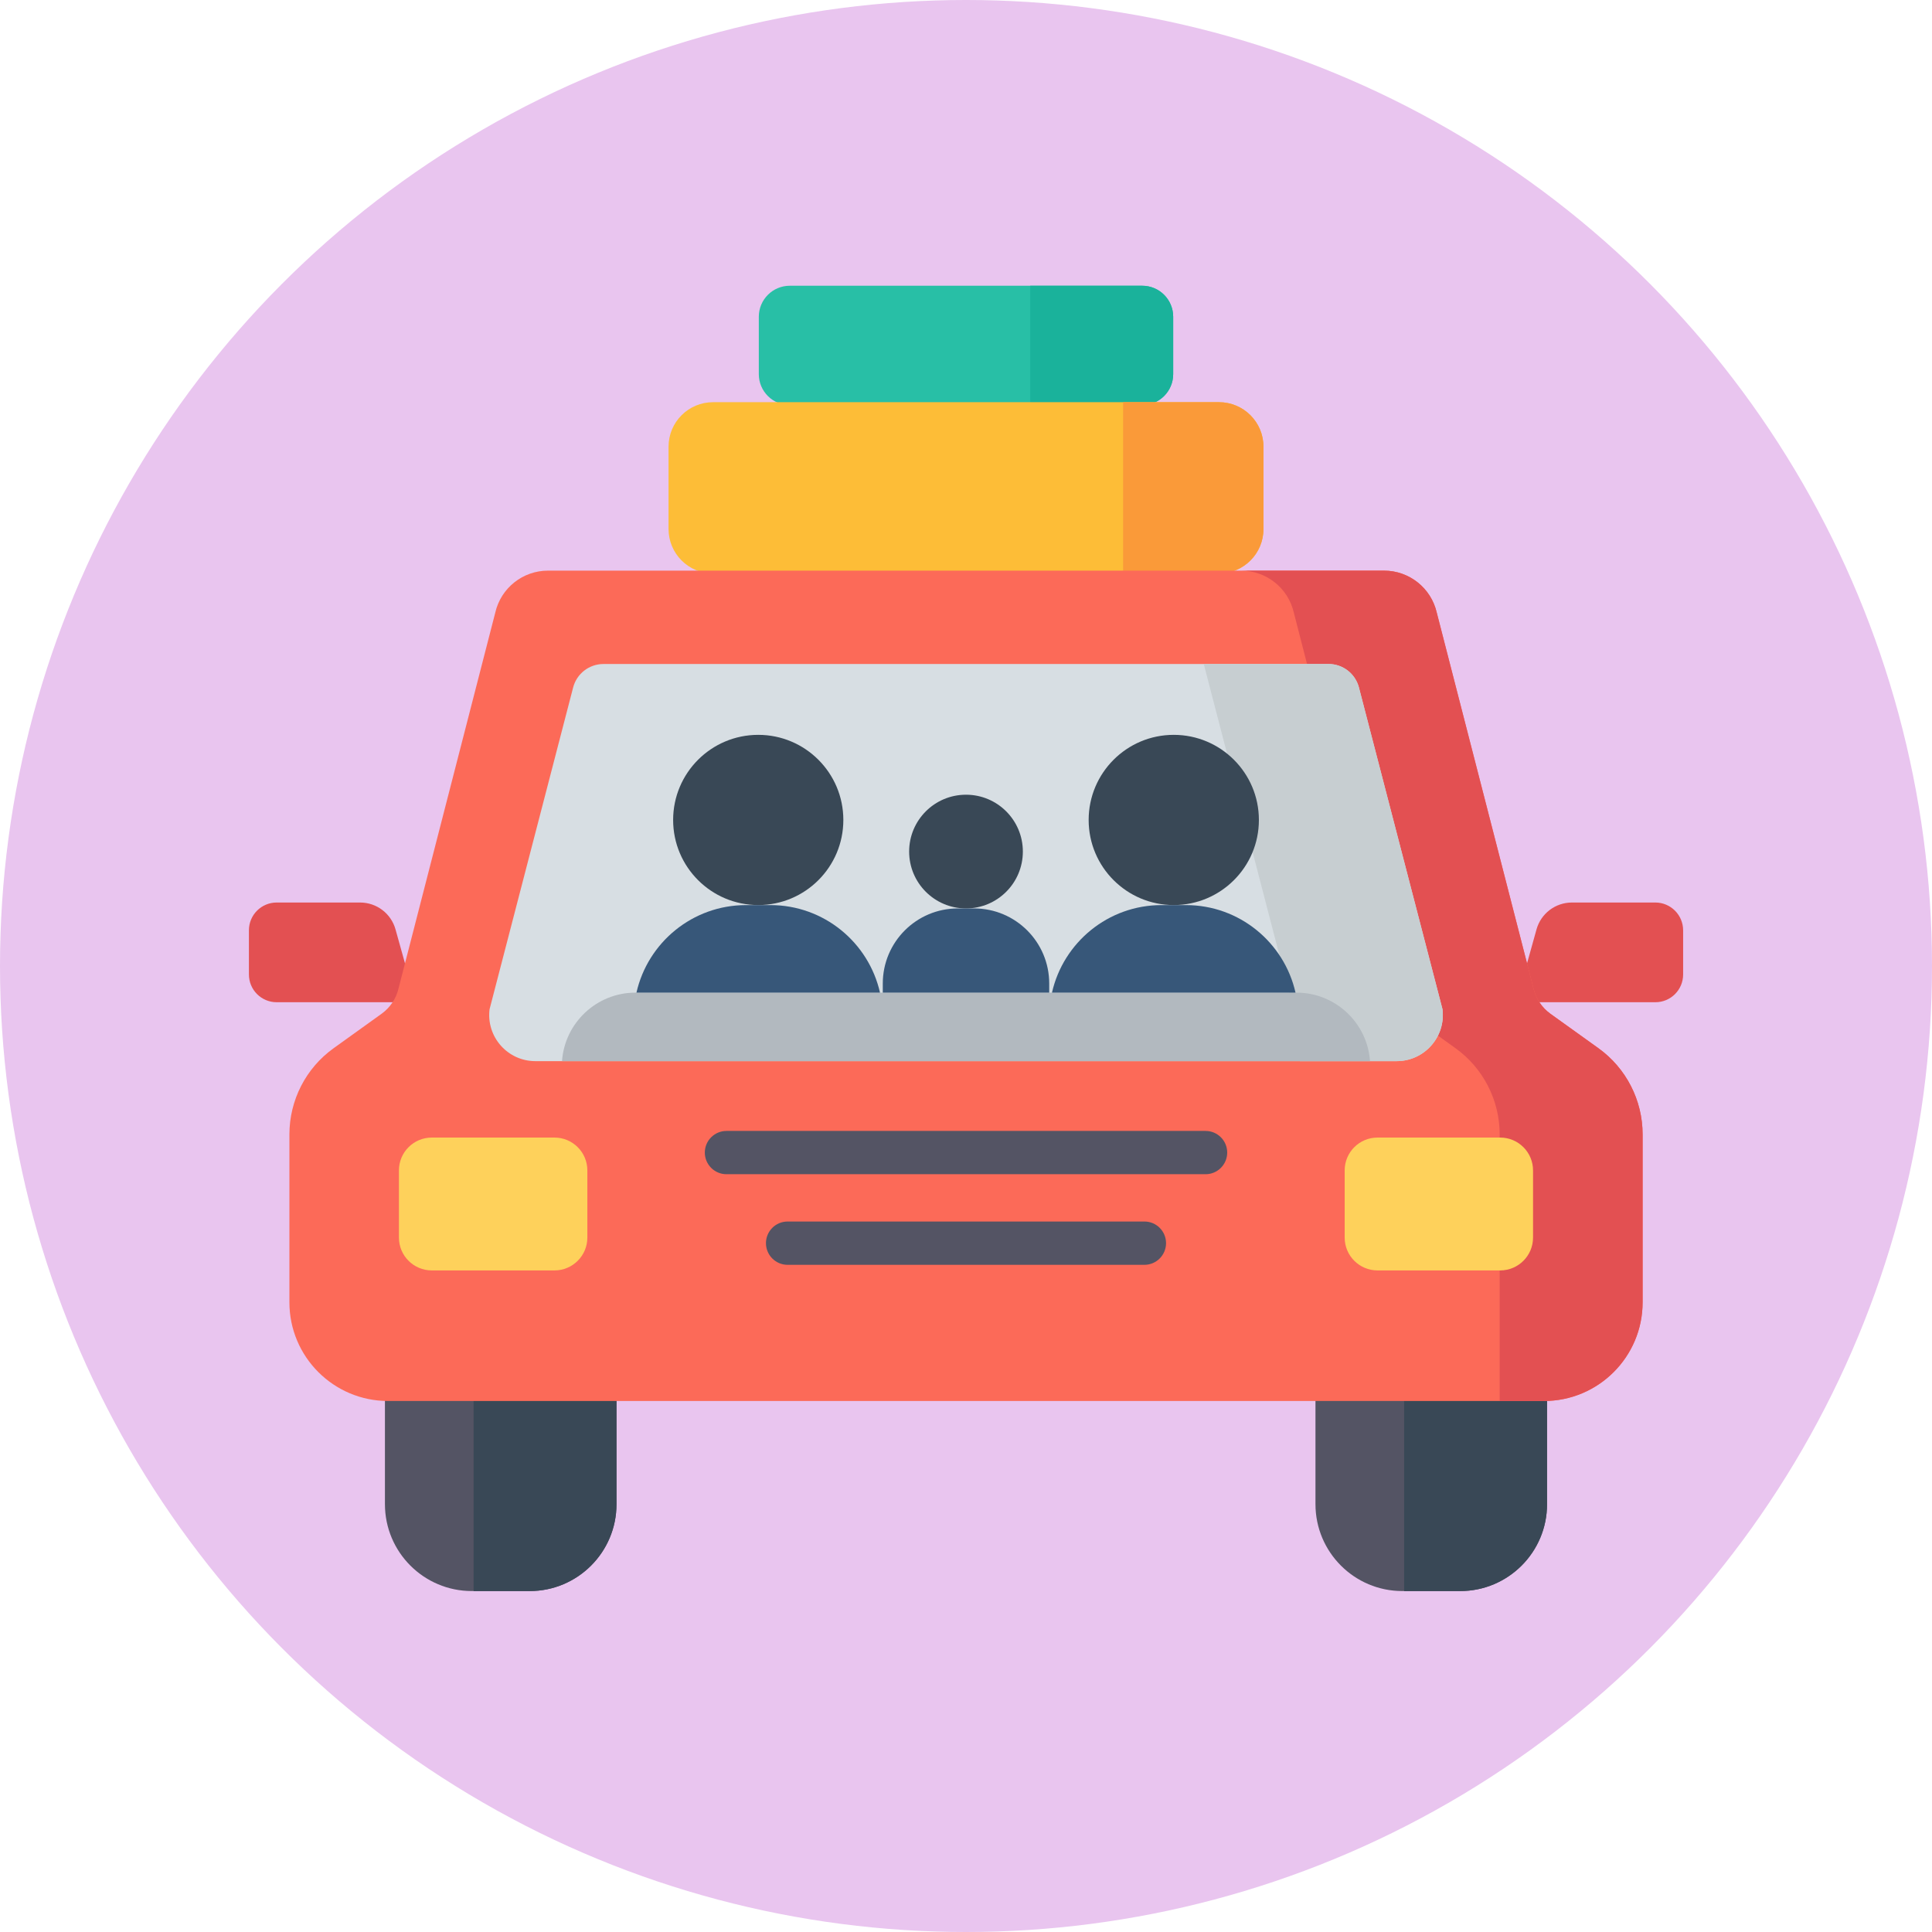 <?xml version="1.0" encoding="utf-8"?>
<!-- Generator: Adobe Illustrator 15.1.0, SVG Export Plug-In . SVG Version: 6.00 Build 0)  -->
<!DOCTYPE svg PUBLIC "-//W3C//DTD SVG 1.1//EN" "http://www.w3.org/Graphics/SVG/1.1/DTD/svg11.dtd">
<svg version="1.1" id="Layer_1" xmlns="http://www.w3.org/2000/svg" xmlns:xlink="http://www.w3.org/1999/xlink" x="0px" y="0px"
	 width="70px" height="70px" viewBox="221 221 70 70" enable-background="new 221 221 70 70" xml:space="preserve">
<circle fill="#E9C5EF" cx="256" cy="256" r="35"/>
<g>
	<path fill="#545464" d="M240.189,278.647h-2.093c-1.739,0-3.149-1.409-3.149-3.149v-9.106h8.39v9.106
		C243.338,277.238,241.928,278.647,240.189,278.647z"/>
	<path fill="#394856" d="M238.16,266.392v12.256h2.029c1.739,0,3.148-1.409,3.148-3.148v-9.107H238.16z"/>
	<path fill="#545464" d="M273.903,278.647h-2.093c-1.738,0-3.148-1.409-3.148-3.149v-9.106h8.391v9.106
		C277.053,277.238,275.643,278.647,273.903,278.647z"/>
	<path fill="#394856" d="M271.874,266.392v12.256h2.029c1.739,0,3.149-1.409,3.149-3.148v-9.107H271.874z"/>
	<path fill="#E35052" d="M280.976,253.7h-3.023c-0.597,0-1.123,0.399-1.283,0.976l-0.735,2.637h5.042
		c0.556,0,1.006-0.45,1.006-1.006v-1.601C281.981,254.15,281.531,253.7,280.976,253.7z"/>
	<path fill="#E35052" d="M231.025,253.7h3.022c0.599,0,1.124,0.399,1.284,0.976l0.736,2.637h-5.042c-0.556,0-1.006-0.45-1.006-1.006
		v-1.601C230.019,254.15,230.469,253.7,231.025,253.7z"/>
	<path fill="#28BFA6" d="M262.384,231.353h-12.768c-0.62,0-1.123,0.503-1.123,1.124v2.078c0,0.62,0.502,1.123,1.123,1.123h12.768
		c0.62,0,1.123-0.502,1.123-1.123v-2.078C263.507,231.855,263.004,231.353,262.384,231.353z"/>
	<path fill="#1AB29B" d="M262.384,231.353h-4.056v4.324h4.056c0.62,0,1.123-0.502,1.123-1.123v-2.078
		C263.507,231.855,263.004,231.353,262.384,231.353z"/>
	<path fill="#FDBD37" d="M265.165,235.572h-18.33c-0.891,0-1.612,0.722-1.612,1.612v2.983c0,0.89,0.721,1.612,1.612,1.612h18.33
		c0.892,0,1.613-0.722,1.613-1.612v-2.983C266.778,236.294,266.057,235.572,265.165,235.572z"/>
	<path fill="#FA9A39" d="M265.165,235.572h-3.473v6.208h3.473c0.892,0,1.613-0.722,1.613-1.612v-2.983
		C266.778,236.294,266.057,235.572,265.165,235.572z"/>
	<path fill="#FC6A58" d="M276.56,256.808l-3.504-13.613c-0.205-0.889-0.997-1.52-1.91-1.52h-30.291c-0.913,0-1.706,0.63-1.91,1.52
		l-3.504,13.613c-0.086,0.371-0.304,0.698-0.613,0.921l-1.742,1.251c-1.005,0.722-1.6,1.885-1.6,3.122v6.082
		c0,1.976,1.602,3.577,3.578,3.577h41.872c1.978,0,3.579-1.602,3.579-3.577v-6.082c0-1.237-0.596-2.4-1.6-3.122l-1.743-1.251
		C276.863,257.506,276.646,257.179,276.56,256.808z"/>
	<path fill="#E35052" d="M278.915,258.979l-1.743-1.25c-0.309-0.224-0.526-0.55-0.612-0.921l-3.504-13.613
		c-0.205-0.89-0.997-1.52-1.91-1.52h-5.178c0.912,0,1.705,0.63,1.909,1.52l3.504,13.613c0.087,0.371,0.304,0.697,0.613,0.921
		l1.742,1.25c1.004,0.723,1.6,1.885,1.6,3.123v9.659h1.6c1.978,0,3.579-1.602,3.579-3.577v-6.083
		C280.515,260.864,279.919,259.701,278.915,258.979z"/>
	<path fill="#D7DEE3" d="M273.264,257.567l-3.028-11.659c-0.131-0.501-0.583-0.85-1.1-0.85h-26.271c-0.517,0-0.969,0.35-1.099,0.85
		l-3.028,11.659c-0.125,0.998,0.653,1.88,1.659,1.88h31.207C272.61,259.447,273.388,258.565,273.264,257.567z"/>
	<path fill="#C7CED1" d="M273.264,257.567l-3.028-11.659c-0.131-0.501-0.583-0.85-1.1-0.85h-4.521l3.249,12.509l0.234,1.88h3.506
		C272.61,259.447,273.388,258.565,273.264,257.567z"/>
	<path fill="#FED15B" d="M241.09,267.03h-4.445c-0.658,0-1.191-0.534-1.191-1.19v-2.434c0-0.657,0.533-1.19,1.191-1.19h4.445
		c0.658,0,1.191,0.533,1.191,1.19v2.434C242.281,266.496,241.748,267.03,241.09,267.03z"/>
	<path fill="#FED15B" d="M275.354,267.03h-4.443c-0.659,0-1.191-0.534-1.191-1.19v-2.434c0-0.657,0.532-1.19,1.191-1.19h4.443
		c0.658,0,1.191,0.533,1.191,1.19v2.434C276.545,266.496,276.012,267.03,275.354,267.03z"/>
	<path fill="#545464" d="M264.68,263.544h-17.359c-0.433,0-0.784-0.352-0.784-0.784s0.351-0.784,0.784-0.784h17.359
		c0.434,0,0.784,0.352,0.784,0.784S265.113,263.544,264.68,263.544z"/>
	<path fill="#545464" d="M262.465,266.827h-12.929c-0.433,0-0.784-0.352-0.784-0.785s0.351-0.784,0.784-0.784h12.929
		c0.432,0,0.783,0.351,0.783,0.784S262.896,266.827,262.465,266.827z"/>
	<g>
		<path fill="#394856" d="M251.556,250.709c0,1.703-1.381,3.083-3.083,3.083c-1.704,0-3.084-1.38-3.084-3.083
			c0-1.704,1.38-3.084,3.084-3.084C250.175,247.625,251.556,249.006,251.556,250.709z"/>
		<path fill="#394856" d="M266.612,250.709c0,1.703-1.382,3.083-3.085,3.083s-3.083-1.38-3.083-3.083
			c0-1.704,1.38-3.084,3.083-3.084S266.612,249.006,266.612,250.709z"/>
		<path fill="#394856" d="M258.06,251.854c0,1.138-0.922,2.06-2.06,2.06s-2.06-0.922-2.06-2.06s0.922-2.06,2.06-2.06
			S258.06,250.716,258.06,251.854z"/>
	</g>
	<path fill="#B2B9BF" d="M270.638,259.447c-0.097-1.387-1.252-2.482-2.664-2.482h-23.947c-1.412,0-2.567,1.096-2.664,2.482H270.638z
		"/>
	<path fill="#375779" d="M267.939,256.965c-0.41-1.816-2.032-3.172-3.971-3.172h-0.882c-1.938,0-3.56,1.356-3.971,3.172H267.939z"/>
	<path fill="#375779" d="M259.015,256.965v-0.33c0-1.503-1.218-2.721-2.72-2.721h-0.59c-1.502,0-2.72,1.218-2.72,2.721v0.33H259.015
		z"/>
	<path fill="#375779" d="M252.884,256.965c-0.41-1.816-2.031-3.172-3.971-3.172h-0.882c-1.939,0-3.561,1.356-3.971,3.172H252.884z"
		/>
</g>
</svg>
